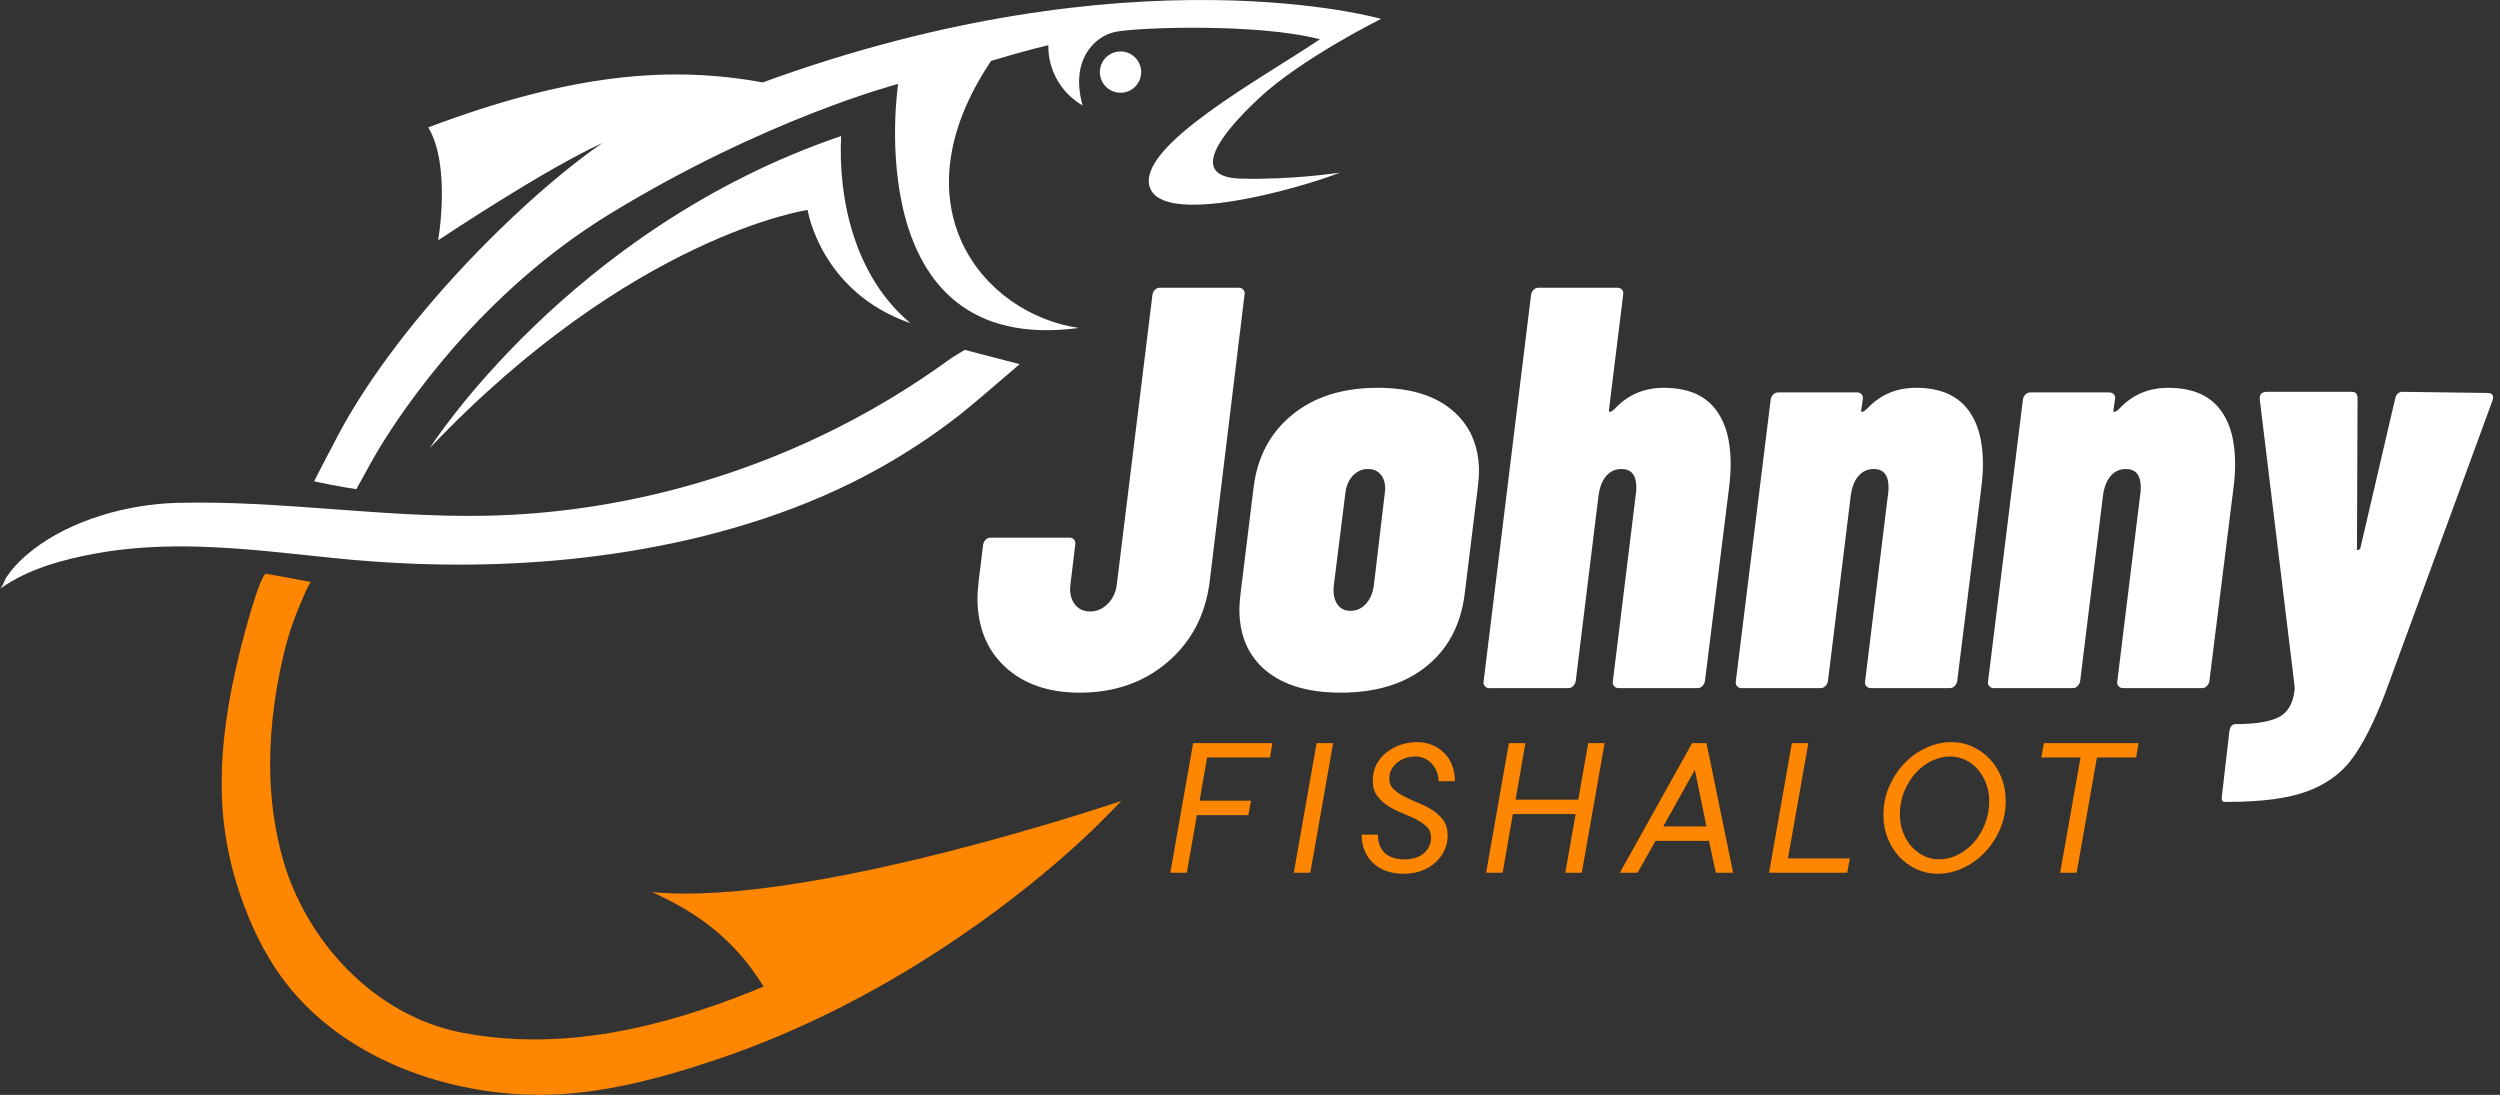 <svg xmlns="http://www.w3.org/2000/svg" width="137" height="60" viewBox="0 0 137 60" fill="none"><rect x="0" y="0" width="137" height="60" fill="#333333" stroke="none"/><path d="M66.15 41.51L65.737 43.878H68.557L68.408 44.671H65.588L65.038 47.827H64.134L65.384 40.723H69.73L69.592 41.51H66.15V41.51Z" fill="#FF8601"></path><path d="M71.805 47.827H70.901L72.151 40.723H73.055L71.805 47.827Z" fill="#FF8601"></path><path d="M75.229 42.771C75.229 42.426 75.302 42.122 75.449 41.86C75.596 41.597 75.786 41.378 76.019 41.202C76.252 41.026 76.511 40.892 76.795 40.802C77.08 40.712 77.362 40.667 77.641 40.667C77.942 40.667 78.22 40.72 78.475 40.824C78.73 40.929 78.952 41.075 79.141 41.262C79.331 41.45 79.475 41.675 79.576 41.94C79.677 42.204 79.728 42.494 79.728 42.81H78.836C78.836 42.63 78.803 42.458 78.74 42.295C78.675 42.132 78.587 41.988 78.475 41.865C78.363 41.742 78.23 41.643 78.076 41.568C77.921 41.492 77.754 41.455 77.575 41.455C77.343 41.455 77.138 41.491 76.96 41.562C76.782 41.634 76.632 41.725 76.509 41.837C76.386 41.95 76.292 42.077 76.228 42.22C76.164 42.364 76.132 42.511 76.132 42.661C76.132 42.903 76.21 43.099 76.368 43.247C76.526 43.396 76.724 43.531 76.96 43.652C77.197 43.773 77.454 43.89 77.731 44.002C78.009 44.114 78.266 44.245 78.502 44.395C78.739 44.546 78.936 44.732 79.094 44.954C79.252 45.176 79.331 45.453 79.331 45.783C79.331 46.055 79.277 46.316 79.169 46.568C79.06 46.819 78.901 47.044 78.689 47.24C78.478 47.436 78.225 47.592 77.929 47.708C77.634 47.824 77.297 47.881 76.919 47.881C76.552 47.881 76.225 47.827 75.939 47.719C75.652 47.611 75.412 47.46 75.217 47.267C75.022 47.075 74.874 46.849 74.771 46.59C74.668 46.331 74.617 46.047 74.617 45.739H75.509C75.509 46.169 75.633 46.502 75.881 46.738C76.129 46.975 76.493 47.094 76.974 47.094C77.426 47.094 77.78 46.979 78.037 46.749C78.294 46.52 78.422 46.237 78.422 45.899C78.422 45.657 78.343 45.458 78.186 45.304C78.028 45.15 77.829 45.013 77.591 44.894C77.352 44.775 77.096 44.66 76.823 44.55C76.549 44.44 76.294 44.309 76.057 44.159C75.82 44.008 75.623 43.824 75.465 43.605C75.308 43.387 75.229 43.109 75.229 42.771Z" fill="#FF8601"></path><path d="M87.932 40.723L86.682 47.827H85.779L86.346 44.611H82.904L82.343 47.827H81.439L82.689 40.723H83.593L83.053 43.823H86.49L87.035 40.723H87.932Z" fill="#FF8601"></path><path d="M93.653 46.081H90.723L89.737 47.827H88.768L92.728 40.723H93.515L94.975 47.827H94.027L93.653 46.081ZM91.147 45.288H93.515L92.876 42.188L91.147 45.288Z" fill="#FF8601"></path><path d="M101.367 47.039L101.229 47.827H96.945L98.195 40.723H99.098L97.98 47.039H101.367V47.039Z" fill="#FF8601"></path><path d="M106.933 40.667C107.348 40.667 107.735 40.75 108.095 40.915C108.455 41.081 108.771 41.307 109.043 41.595C109.314 41.884 109.527 42.223 109.681 42.614C109.836 43.005 109.913 43.43 109.913 43.889C109.913 44.455 109.805 44.98 109.59 45.464C109.376 45.949 109.093 46.372 108.742 46.733C108.392 47.095 107.993 47.377 107.548 47.579C107.101 47.781 106.649 47.882 106.19 47.882C105.775 47.882 105.388 47.799 105.028 47.634C104.668 47.468 104.352 47.241 104.081 46.951C103.809 46.661 103.596 46.32 103.442 45.929C103.288 45.538 103.211 45.115 103.211 44.66C103.211 44.095 103.318 43.57 103.533 43.085C103.748 42.6 104.029 42.177 104.378 41.816C104.727 41.454 105.125 41.172 105.573 40.971C106.021 40.769 106.474 40.667 106.933 40.667ZM106.256 47.094C106.608 47.094 106.951 47.011 107.283 46.846C107.615 46.681 107.909 46.455 108.164 46.169C108.419 45.883 108.624 45.544 108.778 45.153C108.933 44.762 109.01 44.344 109.01 43.9C109.01 43.547 108.951 43.221 108.833 42.92C108.716 42.619 108.56 42.359 108.365 42.141C108.171 41.922 107.944 41.753 107.685 41.634C107.427 41.514 107.154 41.455 106.868 41.455C106.537 41.455 106.208 41.532 105.879 41.686C105.551 41.84 105.257 42.058 104.998 42.339C104.739 42.619 104.527 42.956 104.362 43.346C104.197 43.737 104.114 44.166 104.114 44.632C104.114 44.985 104.172 45.312 104.288 45.615C104.403 45.918 104.559 46.178 104.755 46.395C104.952 46.611 105.18 46.782 105.438 46.907C105.697 47.032 105.97 47.094 106.256 47.094Z" fill="#FF8601"></path><path d="M117.059 41.51H114.912L113.799 47.827H112.896L114.014 41.51H111.866L112.004 40.723H117.192L117.059 41.51Z" fill="#FF8601"></path><path d="M68.139 15.877C68.075 15.805 67.991 15.767 67.887 15.767H63.562C63.458 15.767 63.368 15.805 63.296 15.877C63.221 15.951 63.175 16.04 63.155 16.144L61.212 31.941C61.17 32.4 61.007 32.776 60.727 33.069C60.444 33.362 60.115 33.508 59.739 33.508C59.404 33.508 59.137 33.394 58.939 33.163C58.741 32.933 58.64 32.63 58.64 32.253L58.672 31.941L58.923 29.84C58.943 29.736 58.923 29.648 58.861 29.574C58.798 29.502 58.714 29.464 58.61 29.464H54.284C54.18 29.464 54.091 29.502 54.017 29.574C53.945 29.648 53.897 29.736 53.877 29.84L53.627 31.878C53.585 32.295 53.564 32.588 53.564 32.756C53.564 34.343 54.069 35.608 55.083 36.548C56.097 37.487 57.46 37.958 59.173 37.958C61.075 37.958 62.678 37.399 63.985 36.281C65.291 35.163 66.059 33.696 66.289 31.878L68.201 16.144C68.221 16.04 68.201 15.951 68.139 15.877Z" fill="white"></path><path d="M79.593 22.49C78.621 21.664 77.259 21.252 75.503 21.252C73.582 21.252 72.019 21.744 70.818 22.726C69.616 23.708 68.91 25.025 68.702 26.674L67.981 32.535C67.939 32.912 67.918 33.195 67.918 33.381C67.918 34.824 68.403 35.946 69.375 36.752C70.347 37.555 71.712 37.958 73.465 37.958C75.409 37.958 76.976 37.477 78.168 36.515C79.359 35.555 80.058 34.229 80.266 32.535L80.988 26.674C81.03 26.299 81.05 26.027 81.05 25.86C81.05 24.44 80.565 23.316 79.593 22.49ZM75.88 27.083L75.285 32.097C75.221 32.516 75.075 32.85 74.846 33.101C74.616 33.351 74.333 33.475 73.999 33.475C73.686 33.475 73.445 33.351 73.279 33.101C73.111 32.85 73.049 32.516 73.091 32.097L73.718 27.083C73.758 26.664 73.894 26.329 74.125 26.079C74.353 25.828 74.636 25.702 74.97 25.702C75.263 25.702 75.493 25.802 75.66 26.001C75.828 26.199 75.91 26.465 75.91 26.8L75.88 27.083Z" fill="white"></path><path d="M93.933 22.333C93.326 21.612 92.406 21.251 91.174 21.251C90.11 21.251 89.22 21.628 88.511 22.38C88.385 22.506 88.29 22.568 88.228 22.568C88.186 22.568 88.166 22.548 88.166 22.506L88.95 16.143C88.969 16.039 88.95 15.951 88.887 15.877C88.823 15.805 88.741 15.767 88.635 15.767H84.311C84.206 15.767 84.118 15.805 84.044 15.877C83.97 15.951 83.924 16.039 83.904 16.143L81.303 37.331C81.281 37.435 81.303 37.525 81.365 37.597C81.427 37.672 81.511 37.708 81.615 37.708H85.94C86.044 37.708 86.134 37.672 86.206 37.597C86.281 37.525 86.326 37.435 86.349 37.331L87.601 27.145C87.665 26.686 87.805 26.329 88.024 26.079C88.244 25.828 88.521 25.702 88.855 25.702C89.398 25.702 89.671 26.037 89.671 26.706C89.671 26.872 89.659 27.009 89.639 27.113L88.385 37.331C88.365 37.435 88.385 37.525 88.449 37.597C88.511 37.672 88.593 37.708 88.699 37.708H93.023C93.128 37.708 93.216 37.672 93.29 37.597C93.364 37.525 93.41 37.435 93.43 37.331L94.747 26.768C94.811 26.287 94.841 25.838 94.841 25.422C94.841 24.083 94.538 23.055 93.933 22.333Z" fill="white"></path><path d="M107.754 22.334C107.149 21.612 106.229 21.252 104.997 21.252C103.931 21.252 103.043 21.628 102.332 22.38C102.208 22.506 102.113 22.568 102.051 22.568C102.009 22.568 101.987 22.548 101.987 22.506L102.081 21.879C102.103 21.774 102.081 21.686 102.019 21.612C101.957 21.54 101.873 21.504 101.769 21.504H97.442C97.338 21.504 97.25 21.54 97.176 21.612C97.104 21.686 97.056 21.774 97.036 21.879L95.124 37.331C95.104 37.435 95.124 37.525 95.186 37.597C95.25 37.672 95.332 37.708 95.436 37.708H99.763C99.867 37.708 99.955 37.672 100.03 37.597C100.102 37.525 100.15 37.435 100.17 37.331L101.424 27.145C101.486 26.686 101.627 26.329 101.847 26.079C102.065 25.828 102.344 25.702 102.677 25.702C103.22 25.702 103.492 26.037 103.492 26.706C103.492 26.873 103.482 27.009 103.46 27.113L102.208 37.331C102.186 37.435 102.208 37.526 102.27 37.598C102.332 37.672 102.416 37.708 102.521 37.708H106.847C106.951 37.708 107.039 37.672 107.114 37.598C107.186 37.526 107.232 37.435 107.254 37.331L108.57 26.768C108.633 26.288 108.665 25.839 108.665 25.422C108.664 24.083 108.361 23.055 107.754 22.334Z" fill="white"></path><path d="M121.577 22.334C120.97 21.612 120.05 21.252 118.818 21.252C117.754 21.252 116.864 21.628 116.155 22.38C116.028 22.506 115.934 22.568 115.872 22.568C115.83 22.568 115.81 22.548 115.81 22.506L115.904 21.879C115.924 21.774 115.904 21.686 115.84 21.612C115.778 21.54 115.694 21.504 115.589 21.504H111.265C111.161 21.504 111.071 21.54 110.998 21.612C110.924 21.686 110.878 21.774 110.858 21.879L108.946 37.331C108.924 37.435 108.946 37.525 109.009 37.597C109.071 37.672 109.155 37.708 109.259 37.708H113.583C113.688 37.708 113.778 37.672 113.85 37.597C113.924 37.525 113.97 37.435 113.992 37.331L115.245 27.145C115.309 26.686 115.449 26.329 115.667 26.079C115.888 25.828 116.164 25.702 116.499 25.702C117.042 25.702 117.315 26.037 117.315 26.706C117.315 26.873 117.303 27.009 117.283 27.113L116.028 37.331C116.008 37.435 116.028 37.526 116.092 37.598C116.155 37.672 116.237 37.708 116.343 37.708H120.667C120.772 37.708 120.86 37.672 120.934 37.598C121.008 37.526 121.054 37.435 121.074 37.331L122.391 26.768C122.455 26.288 122.485 25.839 122.485 25.422C122.485 24.083 122.182 23.055 121.577 22.334Z" fill="white"></path><path d="M136.308 21.534L131.669 21.472C131.461 21.472 131.324 21.586 131.262 21.816L129.35 30.028C129.328 30.09 129.286 30.127 129.224 30.139C129.162 30.148 129.14 30.122 129.162 30.058L129.194 21.816C129.194 21.586 129.088 21.472 128.879 21.472H124.24C123.97 21.472 123.834 21.586 123.834 21.816V21.878L125.745 37.613V37.801C125.661 38.553 125.369 39.054 124.868 39.304C124.367 39.557 123.583 39.681 122.517 39.681C122.329 39.681 122.214 39.807 122.172 40.058L121.766 43.569C121.724 43.82 121.766 43.944 121.89 43.944H122.078C123.938 43.944 125.391 43.751 126.435 43.365C127.479 42.978 128.3 42.383 128.895 41.577C129.491 40.773 130.092 39.587 130.697 38.02L136.591 21.942C136.673 21.67 136.579 21.534 136.308 21.534Z" fill="white"></path><path d="M23.555 24.547C23.555 24.547 31.215 12.518 46.093 7.454C45.927 10.842 46.79 15.114 49.892 17.71C44.954 16 44.257 11.505 44.257 11.505C44.257 11.505 34.634 12.898 23.555 24.547Z" fill="white"></path><path d="M61.454 43.888C61.454 43.888 60.318 45.057 59.833 45.519C59.174 46.148 58.496 46.757 57.804 47.349C56.183 48.737 54.484 50.034 52.723 51.24C48.563 54.092 44.04 56.46 39.252 58.068C35.896 59.195 32.316 60.142 28.747 59.983C23.536 59.75 18.053 57.537 15.103 53.079C14.168 51.667 13.458 50.028 12.963 48.414C12.532 47.008 12.266 45.551 12.181 44.083C12.013 41.184 12.502 38.261 13.204 35.463C13.265 35.219 14.248 31.385 14.594 31.441C14.594 31.441 17.045 31.894 17.055 31.896C16.956 31.878 16.495 33.016 16.46 33.097C16.043 34.057 15.741 35.005 15.505 36.027C15.001 38.218 14.729 40.47 14.821 42.72C14.879 44.147 15.087 45.57 15.464 46.949C16.722 51.554 20.516 55.663 25.3 56.586C30.764 57.641 36.182 56.338 41.244 54.312C41.279 54.298 41.839 54.053 41.852 54.073C39.968 50.999 37.547 49.73 35.74 48.885C44.312 49.731 61.454 43.888 61.454 43.888Z" fill="#FF8601"></path><path d="M61.405 5.082C62.03 5.082 62.536 4.575 62.536 3.95C62.536 3.325 62.03 2.819 61.405 2.819C60.78 2.819 60.273 3.325 60.273 3.95C60.273 4.575 60.78 5.082 61.405 5.082Z" fill="white"></path><path d="M68.011 9.789C65.217 9.714 66.633 7.591 68.98 5.393C71.327 3.195 75.686 1.034 75.686 1.034C75.686 1.034 62.056 -2.878 41.801 4.515C36.812 3.613 31.463 3.974 23.469 6.979C24.732 9.083 24.01 13.17 24.01 13.17C24.01 13.17 29.789 9.305 33.018 7.834C28.765 10.748 21.495 17.85 18.192 24.495C18.192 24.495 17.734 25.341 17.215 26.377C18.443 26.65 19.527 26.806 19.527 26.806L20.353 25.311C20.353 25.311 20.442 25.145 20.618 24.846C20.684 24.742 20.742 24.644 20.794 24.551C22.11 22.382 26.364 16.036 33.399 11.735C42.001 6.476 49.217 4.6 49.217 4.6C49.217 4.6 46.939 19.596 59.124 17.972C53.867 17.206 48.973 11.286 54.313 3.336C56.474 2.684 57.452 2.48 57.452 2.48C57.452 2.48 57.289 4.559 59.328 5.782C58.635 3.336 59.939 1.991 61.121 1.746C62.304 1.502 68.908 1.257 72.333 2.154C69.112 4.315 62.344 7.984 62.997 10.226C63.649 12.468 71.24 10.328 73.417 9.462C73.417 9.462 70.805 9.864 68.011 9.789Z" fill="white"></path><path d="M55.878 19.956C55.47 20.301 54.392 21.227 54.392 21.227C54.392 21.227 53.116 22.33 52.45 22.844C51.116 23.874 49.706 24.805 48.237 25.63C44.227 27.881 39.727 29.288 35.214 30.085C31.083 30.815 26.875 31.055 22.686 30.893C21.208 30.836 19.732 30.73 18.262 30.578C15.828 30.328 13.395 30.03 10.947 29.958C9.066 29.902 7.173 29.985 5.319 30.317C3.495 30.645 1.522 31.172 0 32.269C0.13 32.175 0.256 31.776 0.349 31.637C0.729 31.069 1.228 30.579 1.764 30.159C3.899 28.485 7.006 27.628 9.675 27.558C15.341 27.408 20.968 28.375 26.634 28.262C34.037 28.114 41.384 26.063 47.82 22.409C49.243 21.601 50.622 20.715 51.946 19.754C52.226 19.55 52.871 19.174 52.871 19.174C52.871 19.174 55.877 19.956 55.878 19.956Z" fill="white"></path></svg>